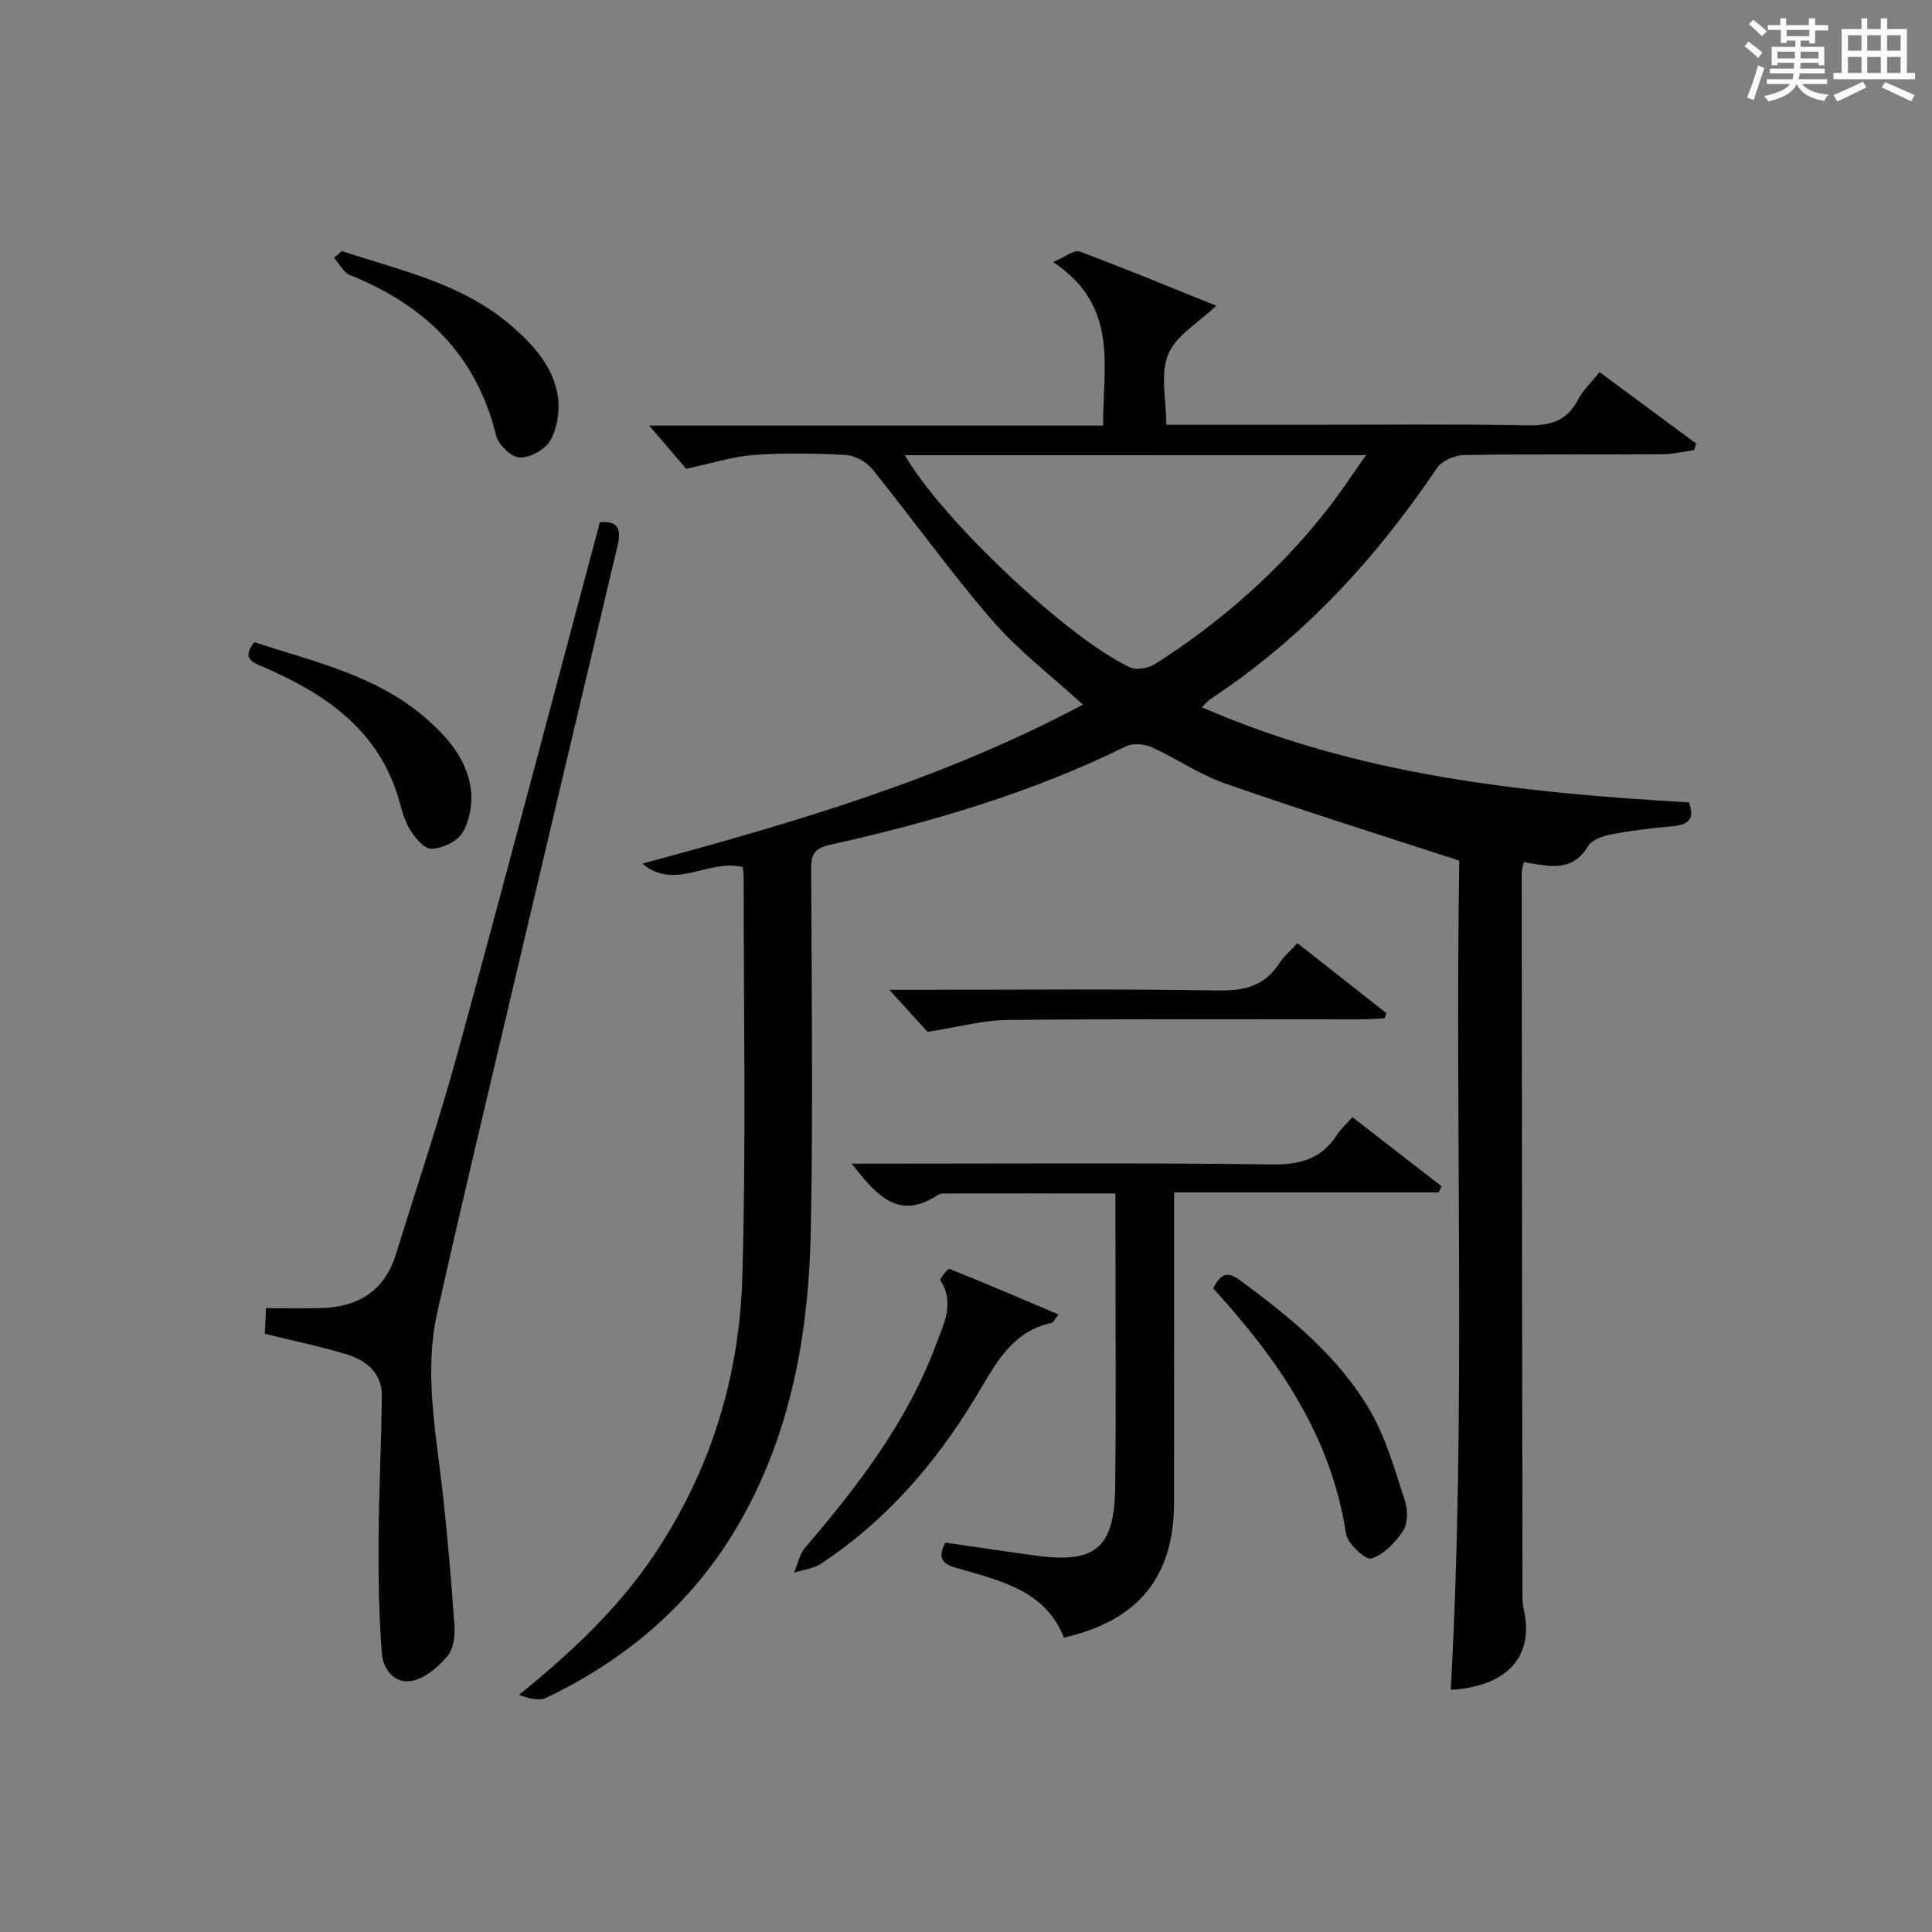 <?xml version="1.0" encoding="utf-8"?>
<svg version="1.1" id="漢_ZDIC_典" xmlns="http://www.w3.org/2000/svg" xmlns:xlink="http://www.w3.org/1999/xlink" x="0px" y="0px"
	 viewBox="0 0 400 400" style="enable-background:new 0 0 400 400;" xml:space="preserve">
<rect x="0" y="0" width="400" height="400" fill="#808080" stroke="none"/>
<style type="text/css">
	.st1{fill:#010104;}
	.st0{fill:#fbfcfa;}
</style>
<g>
	<path class="st0" d="M361.2,9.6l0.8-1c0.9,0.7,1.9,1.4,2.9,2.3L364,12C363,11,362,10.2,361.2,9.6z M361.7,20.2
		c0.9-2.1,1.6-4.3,2.3-6.7c0.4,0.2,0.8,0.4,1.3,0.6c-0.7,2.1-1.5,4.3-2.2,6.6L361.7,20.2z M362.1,5l0.9-0.9c1,0.8,2,1.6,2.8,2.4
		l-1,1C363.9,6.6,363,5.8,362.1,5z M374.6,3.8h1.2v1.4h2.7v1.1h-2.7v2.7h-1.2V8.4h-1.8v1.3h4.9v3.8h-1.2v-0.5h-3.7
		c0,0.4-0.1,0.9-0.1,1.2h5.1v1h-5.2c0,0.5-0.1,0.9-0.3,1.2h6v1h-5.2c1.1,1.3,2.9,2,5.5,2.2c-0.4,0.4-0.7,0.8-0.9,1.3
		c-2.9-0.5-4.8-1.6-5.7-3.5H372c-0.8,1.7-2.7,2.9-5.9,3.6c-0.2-0.4-0.6-0.8-0.9-1.1c2.8-0.6,4.6-1.4,5.4-2.5h-4.8v-1h5.3
		c0.1-0.3,0.2-0.7,0.2-1.2h-4.9v-1h5c0-0.4,0-0.8,0.1-1.2H368v0.5h-1.2V9.7h4.9V8.4h-1.8v0.5h-1.2V6.2H366V5.2h2.6V3.8h1.2v1.4h4.7
		V3.8z M368,12.1h3.6c0-0.4,0-0.9,0-1.4H368V12.1z M369.9,7.5h4.7V6.2h-4.7V7.5z M376.5,10.7h-3.7c0,0.5,0,1,0,1.4h3.7V10.7z"/>
	<path class="st0" d="M385.3,3.8h1.3V6h2.8V3.8h1.3V6h4.1v9.1h1.7v1.3h-16.9v-1.3h1.7V6h4.1V3.8z M385.7,16.9l0.7,1.2
		c-1.8,0.9-3.8,1.9-6,2.9c-0.2-0.4-0.5-0.8-0.8-1.3C381.9,18.7,383.9,17.8,385.7,16.9z M382.6,10.5h2.8V7.3h-2.8V10.5z M382.6,15.1
		h2.8v-3.3h-2.8V15.1z M386.6,10.5h2.8V7.3h-2.8V10.5z M386.6,15.1h2.8v-3.3h-2.8V15.1z M390.3,17c2.1,0.9,4.1,1.8,6.1,2.7l-0.7,1.3
		c-2.2-1.1-4.2-2-6.1-2.9L390.3,17z M393.5,7.3h-2.8v3.2h2.8V7.3z M390.7,15.1h2.8v-3.3h-2.8V15.1z"/>
	
	<path class="st1" d="M300.36,349.86c3.21-57.95,0.83-115.54,1.77-171.67c-16.81-5.49-32.74-10.47-48.49-15.98c-5.28-1.84-10.02-5.17-15.15-7.49
		c-1.53-0.69-3.91-0.91-5.34-0.21c-19.53,9.61-40.22,15.71-61.35,20.41c-3.2,0.71-3.87,2-3.86,4.96c0.1,24.83,0.41,49.66-0.06,74.48
		c-0.38,20.24-3.6,40.01-13.3,58.25c-9.42,17.71-23.56,30.32-41.47,38.89c-1.53,0.73-3.71,0.1-5.68-0.58
		c10.59-8.58,20.15-17.47,27.65-28.49c11.94-17.56,18.01-37.16,18.61-58.07c0.8-27.64,0.26-55.31,0.28-82.97
		c0-0.64-0.14-1.29-0.21-1.86c-6.91-1.85-14.04,5.02-20.75-0.73c31.39-8.48,62.33-17.51,91.19-32.92
		c-6.51-5.96-13.32-11.13-18.79-17.46c-8.69-10.03-16.42-20.9-24.77-31.25c-1.23-1.52-3.58-2.85-5.49-2.96
		c-6.31-0.37-12.68-0.47-18.98-0.02c-4.36,0.31-8.65,1.7-14.11,2.86c-2-2.34-4.78-5.57-7.66-8.94c30.99,0,62.2,0,93.99,0
		c-0.08-12.22,3.38-24.71-10.35-33.86c2.57-1.09,4.36-2.6,5.45-2.19c9.46,3.53,18.79,7.4,28.32,11.23
		c-3.74,3.6-8.41,6.23-9.97,10.11c-1.66,4.12-0.37,9.42-0.37,14.55c10.29,0,19.93,0,29.58,0c15,0,30-0.18,44.99,0.11
		c4.77,0.09,8.32-0.77,10.64-5.27c1.03-1.99,2.79-3.61,4.49-5.75c6.86,5.08,13.44,9.94,20.01,14.8c-0.15,0.45-0.3,0.9-0.44,1.36
		c-2.2,0.3-4.41,0.84-6.61,0.85c-13.66,0.08-27.33-0.07-40.99,0.16c-1.94,0.03-4.62,1.19-5.64,2.71
		c-12.7,18.84-27.82,35.24-46.89,47.81c-0.51,0.34-0.91,0.85-1.8,1.69c32.48,14.19,66.53,17.72,100.88,19.71
		c1.25,3.47-0.15,4.64-3.33,4.92c-4.29,0.38-8.58,0.9-12.8,1.7c-1.72,0.33-3.99,1.12-4.77,2.43c-3.36,5.62-8.27,4.09-13.31,3.32
		c-0.16,0.86-0.43,1.64-0.43,2.42c0.04,48.99,0.09,97.97,0.16,146.96c0,1.83-0.09,3.72,0.3,5.48
		C317.78,343.82,310.99,349.27,300.36,349.86z M187.35,94.24c7.54,13.21,33.91,38.11,46.71,43.97c1.36,0.62,3.83,0.08,5.22-0.81
		c13.82-8.85,25.99-19.59,36.05-32.61c2.46-3.19,4.67-6.57,7.49-10.54C250.33,94.24,219.1,94.24,187.35,94.24z"/>
	<path class="st1" d="M54.82,276.15c0.07-1.51,0.15-3.12,0.26-5.31c3.89,0,7.53,0.05,11.16-0.01c7.79-0.14,13.36-3.45,15.75-11.2
		c4.3-13.93,8.97-27.76,12.81-41.82c9.98-36.47,19.6-73.04,29.4-109.69c3.97-0.36,4.41,1.67,3.67,4.82
		c-7.43,31.31-14.85,62.63-22.23,93.95c-5.09,21.62-10.27,43.23-15.12,64.91c-2.71,12.08-0.37,24.13,1.01,36.18
		c1.09,9.54,1.9,19.12,2.57,28.71c0.14,2.05-0.22,4.71-1.44,6.16c-1.85,2.2-4.44,4.45-7.11,5.1c-3.67,0.9-6.21-2.23-6.47-5.46
		c-0.64-7.89-0.74-15.85-0.7-23.77c0.05-9.93,0.59-19.85,0.67-29.78c0.03-4.67-3.21-7.29-7.24-8.52
		C66.44,278.78,60.92,277.65,54.82,276.15z"/>
	<path class="st1" d="M230.93,247.09c-12,0-23.16-0.01-34.31,0.01c-0.83,0-1.83-0.1-2.45,0.31c-8.2,5.41-12.75,0-17.83-6.48
		c2.25,0,3.97,0,5.69,0c27.16,0,54.31-0.19,81.47,0.15c5.9,0.07,10.24-1.28,13.4-6.24c0.7-1.1,1.73-2,3.1-3.55
		c6.2,4.81,12.32,9.55,18.45,14.3c-0.19,0.43-0.38,0.86-0.57,1.29c-18.03,0-36.07,0-54.8,0c0,2.3,0,4.06,0,5.82
		c0,19.49,0.02,38.98-0.01,58.48c-0.03,15.29-7.39,24.35-22.79,27.87c-3.79-9.58-12.7-11.66-21.34-14.16
		c-2.64-0.76-5.42-1.39-3.21-5.52c6.19,0.9,12.5,1.86,18.82,2.72c12.24,1.65,16.17-1.59,16.33-14.1
		c0.21-16.16,0.06-32.32,0.07-48.48C230.93,255.55,230.93,251.59,230.93,247.09z"/>
	<path class="st1" d="M219.14,272.14c-1.06,1.45-1.14,1.68-1.26,1.71c-8.62,1.81-11.9,8.86-15.95,15.54c-8.25,13.61-18.54,25.52-31.97,34.37
		c-1.57,1.04-3.69,1.24-5.56,1.84c0.75-1.75,1.13-3.82,2.31-5.2c10.95-12.78,21.14-26.05,27.08-42.02c1.57-4.23,3.95-8.6,0.9-13.31
		c-0.19-0.29,1.6-2.48,1.9-2.36C203.99,265.67,211.33,268.83,219.14,272.14z"/>
	<path class="st1" d="M192.04,213.63c-1.84-2.02-4.62-5.08-7.92-8.7c1.88,0,3.57,0,5.26,0c20.96,0,41.93-0.21,62.89,0.14
		c5.5,0.09,9.62-0.98,12.63-5.68c0.88-1.37,2.21-2.46,3.72-4.11c6.19,4.86,12.31,9.68,18.44,14.5c-0.14,0.35-0.28,0.7-0.43,1.05
		c-1.74,0.08-3.48,0.22-5.22,0.22c-24.29,0.01-48.58-0.12-72.87,0.12C203.55,211.22,198.56,212.62,192.04,213.63z"/>
	<path class="st1" d="M251.17,266.74c1.31-2.51,2.62-3.84,5.39-1.8c10.5,7.73,20.66,15.91,27.23,27.35c3.23,5.63,5.02,12.14,7.07,18.38
		c0.62,1.9,0.65,4.71-0.36,6.26c-1.58,2.42-4.01,4.92-6.6,5.74c-1.15,0.37-4.9-3.07-5.22-5.12
		C275.6,297.25,264.55,281.37,251.17,266.74z"/>
	<path class="st1" d="M70.75,51.98c12.23,4.03,25.03,6.7,35.2,15.53c4.62,4.02,8.69,8.53,9.57,14.72c0.41,2.9-0.17,6.43-1.58,8.95
		c-1.06,1.89-4.2,3.62-6.36,3.55c-1.72-0.05-4.4-2.67-4.87-4.58c-4.08-16.67-14.79-27.02-30.28-33.21
		c-1.34-0.54-2.18-2.34-3.26-3.56C69.69,52.91,70.22,52.44,70.75,51.98z"/>
	<path class="st1" d="M52.64,132.96c12.49,4.06,25.28,6.88,35.45,15.68c4.63,4.01,8.61,8.6,9.4,14.8c0.37,2.9-0.24,6.43-1.7,8.91
		c-1.09,1.85-4.24,3.36-6.49,3.37c-1.58,0.01-3.6-2.51-4.65-4.34c-1.28-2.26-1.72-4.99-2.58-7.49
		c-4.6-13.46-15.25-20.46-27.49-25.77C52.4,137.18,49.93,136.42,52.64,132.96z"/>
	
</g>
</svg>
